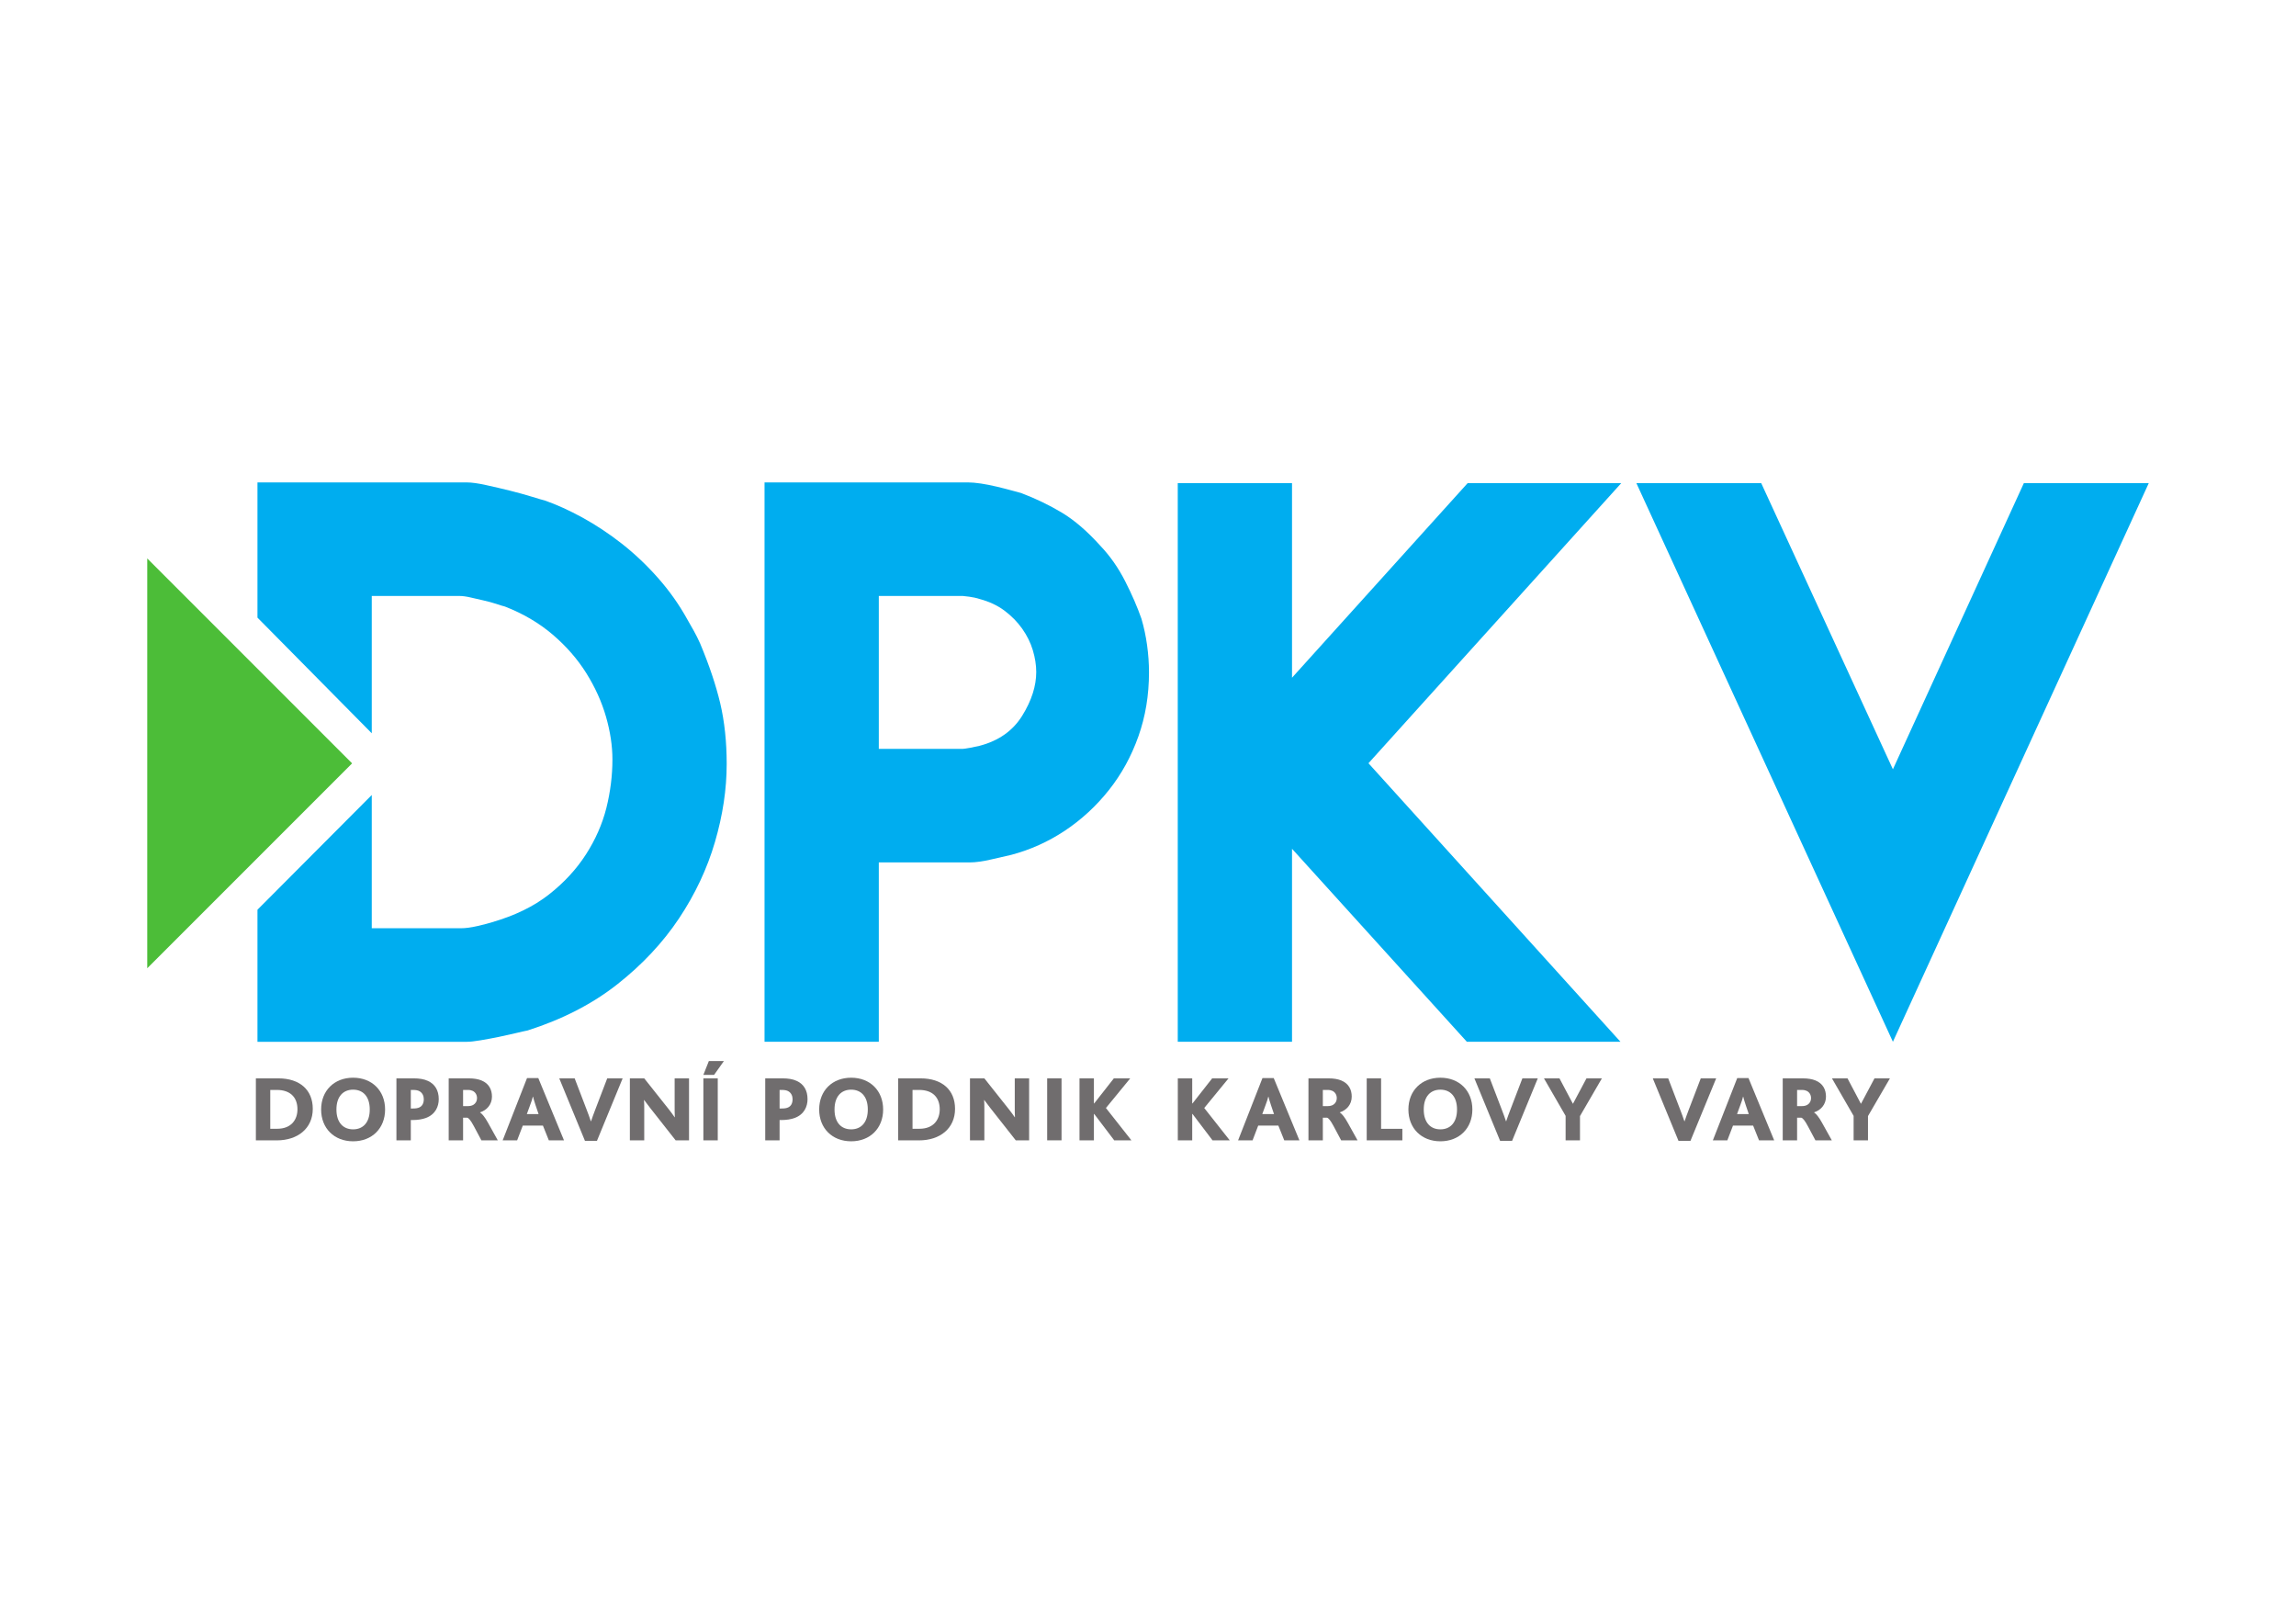 <?xml version="1.0" encoding="UTF-8"?>
<svg xmlns="http://www.w3.org/2000/svg" xmlns:xlink="http://www.w3.org/1999/xlink" width="841.89" height="595.28" viewBox="0 0 841.89 595.28">
<path fill-rule="nonzero" fill="rgb(0%, 67.839%, 93.729%)" fill-opacity="1" d="M 421.309 246.516 C 421.309 254.844 420.02 262.652 417.422 269.973 C 414.828 277.281 411.227 283.844 406.594 289.672 C 401.977 295.488 396.609 300.441 390.508 304.516 C 384.395 308.582 377.832 311.543 370.809 313.402 C 369.137 313.77 366.734 314.324 363.582 315.059 C 360.441 315.797 357.766 316.176 355.539 316.176 L 322.238 316.176 L 322.238 381.934 L 280.336 381.934 L 280.336 176.859 L 354.98 176.859 C 356.273 176.859 357.848 177.004 359.707 177.273 C 361.543 177.559 363.453 177.926 365.395 178.391 C 367.336 178.852 369.137 179.312 370.809 179.773 C 372.465 180.238 373.676 180.566 374.41 180.746 C 379.777 182.785 384.773 185.188 389.395 187.961 C 394.016 190.746 398.73 194.809 403.551 200.176 C 407.059 203.871 410.066 208.172 412.566 213.074 C 415.066 217.98 417.043 222.551 418.535 226.816 C 419.461 229.957 420.148 233.203 420.609 236.531 C 421.07 239.859 421.309 243.188 421.309 246.516 M 379.965 246.375 C 379.965 243.805 379.539 241.141 378.711 238.367 C 377.879 235.605 376.578 232.988 374.824 230.5 C 373.07 228.012 370.891 225.809 368.309 223.867 C 365.715 221.938 362.656 220.516 359.152 219.59 C 358.039 219.223 356.793 218.949 355.395 218.762 C 354.008 218.582 353.227 218.488 353.039 218.488 L 322.238 218.488 L 322.238 274.547 L 353.039 274.547 C 353.406 274.547 354.328 274.402 355.824 274.133 C 357.289 273.859 358.406 273.621 359.152 273.434 C 366.176 271.598 371.398 267.922 374.824 262.391 C 378.246 256.871 379.965 251.527 379.965 246.375 "/>
<path fill-rule="nonzero" fill="rgb(0%, 67.839%, 93.729%)" fill-opacity="1" d="M 538.141 177.133 L 473.754 248.461 L 473.754 177.133 L 431.855 177.133 L 431.855 381.934 L 473.754 381.934 L 473.754 311.176 L 537.867 381.934 L 594.188 381.934 L 501.785 279.816 L 594.469 177.133 Z M 538.141 177.133 "/>
<path fill-rule="nonzero" fill="rgb(0%, 67.839%, 93.729%)" fill-opacity="1" d="M 742.098 177.133 L 694.086 282.035 L 645.801 177.133 L 600.027 177.133 L 694.086 381.934 L 787.898 177.133 Z M 742.098 177.133 "/>
<path fill-rule="nonzero" fill="rgb(43.924%, 42.903%, 43.158%)" fill-opacity="1" d="M 93.824 395.344 L 102.035 395.344 C 109.996 395.344 114.688 399.621 114.688 406.516 C 114.688 413.695 109.176 418.078 101.477 418.078 L 93.824 418.078 Z M 101.621 413.824 C 106.891 413.824 109.07 410.414 109.07 406.695 C 109.07 402.277 106.418 399.586 101.512 399.586 L 99.098 399.586 L 99.098 413.824 Z M 101.621 413.824 "/>
<path fill-rule="nonzero" fill="rgb(43.924%, 42.903%, 43.158%)" fill-opacity="1" d="M 117.75 406.762 C 117.75 399.855 122.547 395.105 129.477 395.105 C 136.406 395.105 141.203 399.855 141.203 406.762 C 141.203 413.656 136.406 418.418 129.477 418.418 C 122.547 418.418 117.75 413.656 117.75 406.762 M 135.578 406.762 C 135.578 401.93 133.066 399.488 129.477 399.488 C 125.887 399.488 123.363 401.93 123.363 406.762 C 123.363 411.594 125.887 414.035 129.477 414.035 C 133.066 414.035 135.578 411.594 135.578 406.762 "/>
<path fill-rule="nonzero" fill="rgb(43.924%, 42.903%, 43.158%)" fill-opacity="1" d="M 145.359 395.344 L 151.711 395.344 C 153.734 395.344 155.5 395.617 156.91 396.281 C 159.469 397.441 160.879 399.73 160.879 402.961 C 160.879 405.59 159.742 408.52 156.152 409.867 C 154.852 410.344 153.227 410.625 151.227 410.625 L 150.633 410.625 L 150.633 418.078 L 145.359 418.078 Z M 151.535 406.387 C 152.434 406.387 153.191 406.281 153.773 405.996 C 154.875 405.484 155.395 404.418 155.395 402.961 C 155.395 401.801 154.91 400.688 153.844 400.07 C 153.262 399.73 152.469 399.586 151.426 399.586 L 150.633 399.586 L 150.633 406.387 Z M 151.535 406.387 "/>
<path fill-rule="nonzero" fill="rgb(43.924%, 42.903%, 43.158%)" fill-opacity="1" d="M 164.527 395.344 L 171.836 395.344 C 173.805 395.344 175.32 395.617 176.527 396.105 C 179.324 397.242 180.391 399.516 180.391 402.039 C 180.391 404.965 178.461 407.035 176.043 407.797 L 176.043 407.867 C 176.742 408.281 177.773 409.488 178.945 411.621 L 182.535 418.078 L 176.527 418.078 L 173.77 412.902 C 172.598 410.688 171.836 409.867 171.316 409.762 L 169.801 409.762 L 169.801 418.078 L 164.527 418.078 Z M 171.457 405.523 C 172.43 405.523 173.012 405.344 173.531 405.07 C 174.359 404.586 174.906 403.734 174.906 402.547 C 174.906 401.41 174.324 400.414 173.32 399.93 C 172.867 399.73 172.359 399.586 171.492 399.586 L 169.801 399.586 L 169.801 405.523 Z M 171.457 405.523 "/>
<path fill-rule="nonzero" fill="rgb(43.924%, 42.903%, 43.158%)" fill-opacity="1" d="M 193.246 395.242 L 197.383 395.242 L 206.801 418.07 L 201.246 418.07 L 199.078 412.656 L 191.695 412.656 L 189.621 418.07 L 184.316 418.07 Z M 197.488 408.449 L 196.422 405.312 C 195.902 403.762 195.629 402.789 195.453 402.066 L 195.379 402.066 C 195.215 402.824 194.906 403.797 194.312 405.348 L 193.176 408.449 Z M 197.488 408.449 "/>
<path fill-rule="nonzero" fill="rgb(43.924%, 42.903%, 43.158%)" fill-opacity="1" d="M 205.066 395.344 L 210.715 395.344 L 215.062 406.695 C 215.691 408.281 216.203 409.762 216.652 411.078 L 216.723 411.078 C 217.172 409.762 217.684 408.281 218.309 406.695 L 222.656 395.344 L 228.309 395.344 L 218.891 418.242 L 214.484 418.242 Z M 205.066 395.344 "/>
<path fill-rule="nonzero" fill="rgb(43.924%, 42.903%, 43.158%)" fill-opacity="1" d="M 230.957 395.344 L 236.227 395.344 L 245.34 406.824 C 246.062 407.758 246.711 408.625 247.375 409.598 L 247.445 409.598 C 247.375 408.41 247.375 406.766 247.375 405.863 L 247.375 395.344 L 252.648 395.344 L 252.648 418.078 L 247.754 418.078 L 238.336 406.113 C 237.613 405.176 236.949 404.277 236.191 403.281 L 236.133 403.281 C 236.227 404.039 236.227 405.559 236.227 406.516 L 236.227 418.078 L 230.957 418.078 Z M 230.957 395.344 "/>
<path fill-rule="nonzero" fill="rgb(43.924%, 42.903%, 43.158%)" fill-opacity="1" d="M 259.914 389.004 L 257.91 394.062 L 261.844 394.062 L 265.434 389.004 Z M 257.91 418.062 L 263.184 418.062 L 263.184 395.344 L 257.91 395.344 Z M 257.91 418.062 "/>
<path fill-rule="nonzero" fill="rgb(43.924%, 42.903%, 43.158%)" fill-opacity="1" d="M 280.59 395.344 L 286.938 395.344 C 288.965 395.344 290.73 395.617 292.137 396.281 C 294.699 397.441 296.105 399.73 296.105 402.961 C 296.105 405.59 294.969 408.52 291.379 409.867 C 290.078 410.344 288.453 410.625 286.453 410.625 L 285.859 410.625 L 285.859 418.078 L 280.59 418.078 Z M 286.762 406.387 C 287.66 406.387 288.418 406.281 289 405.996 C 290.102 405.484 290.621 404.418 290.621 402.961 C 290.621 401.801 290.137 400.688 289.07 400.07 C 288.488 399.73 287.695 399.586 286.652 399.586 L 285.859 399.586 L 285.859 406.387 Z M 286.762 406.387 "/>
<path fill-rule="nonzero" fill="rgb(43.924%, 42.903%, 43.158%)" fill-opacity="1" d="M 300.371 406.762 C 300.371 399.855 305.172 395.105 312.102 395.105 C 319.031 395.105 323.828 399.855 323.828 406.762 C 323.828 413.656 319.031 418.418 312.102 418.418 C 305.172 418.418 300.371 413.656 300.371 406.762 M 318.203 406.762 C 318.203 401.93 315.691 399.488 312.102 399.488 C 308.512 399.488 306 401.93 306 406.762 C 306 411.594 308.512 414.035 312.102 414.035 C 315.691 414.035 318.203 411.594 318.203 406.762 "/>
<path fill-rule="nonzero" fill="rgb(43.924%, 42.903%, 43.158%)" fill-opacity="1" d="M 329.332 395.344 L 337.539 395.344 C 345.5 395.344 350.191 399.621 350.191 406.516 C 350.191 413.695 344.684 418.078 336.984 418.078 L 329.332 418.078 Z M 337.125 413.824 C 342.398 413.824 344.578 410.414 344.578 406.695 C 344.578 402.277 341.922 399.586 337.02 399.586 L 334.602 399.586 L 334.602 413.824 Z M 337.125 413.824 "/>
<path fill-rule="nonzero" fill="rgb(43.924%, 42.903%, 43.158%)" fill-opacity="1" d="M 355.668 395.344 L 360.941 395.344 L 370.051 406.824 C 370.773 407.758 371.426 408.625 372.09 409.598 L 372.16 409.598 C 372.09 408.41 372.09 406.766 372.09 405.863 L 372.09 395.344 L 377.359 395.344 L 377.359 418.078 L 372.469 418.078 L 363.051 406.113 C 362.328 405.176 361.676 404.277 360.906 403.281 L 360.848 403.281 C 360.941 404.039 360.941 405.559 360.941 406.516 L 360.941 418.078 L 355.668 418.078 Z M 355.668 395.344 "/>
<path fill-rule="nonzero" fill="rgb(43.924%, 42.903%, 43.158%)" fill-opacity="1" d="M 383.973 418.062 L 389.242 418.062 L 389.242 395.344 L 383.973 395.344 Z M 383.973 418.062 "/>
<path fill-rule="nonzero" fill="rgb(43.924%, 42.903%, 43.158%)" fill-opacity="1" d="M 408.418 395.348 L 401.219 404.527 L 401.109 404.527 L 401.109 395.348 L 395.828 395.348 L 395.828 418.07 L 401.109 418.07 L 401.109 408.391 L 401.219 408.391 L 408.562 418.07 L 414.863 418.07 L 405.52 406.211 L 414.426 395.348 Z M 408.418 395.348 "/>
<path fill-rule="nonzero" fill="rgb(43.924%, 42.903%, 43.158%)" fill-opacity="1" d="M 444.469 395.348 L 437.266 404.527 L 437.156 404.527 L 437.156 395.348 L 431.875 395.348 L 431.875 418.07 L 437.156 418.07 L 437.156 408.391 L 437.266 408.391 L 444.609 418.07 L 450.922 418.07 L 441.566 406.211 L 450.473 395.348 Z M 444.469 395.348 "/>
<path fill-rule="nonzero" fill="rgb(43.924%, 42.903%, 43.158%)" fill-opacity="1" d="M 462.914 395.242 L 467.047 395.242 L 476.465 418.07 L 470.91 418.07 L 468.742 412.656 L 461.359 412.656 L 459.289 418.07 L 453.98 418.07 Z M 467.152 408.449 L 466.09 405.312 C 465.566 403.762 465.293 402.789 465.117 402.066 L 465.047 402.066 C 464.879 402.824 464.57 403.797 463.98 405.348 L 462.844 408.449 Z M 467.152 408.449 "/>
<path fill-rule="nonzero" fill="rgb(43.924%, 42.903%, 43.158%)" fill-opacity="1" d="M 479.781 395.344 L 487.094 395.344 C 489.059 395.344 490.574 395.617 491.781 396.105 C 494.578 397.242 495.645 399.516 495.645 402.039 C 495.645 404.965 493.715 407.035 491.297 407.797 L 491.297 407.867 C 491.996 408.281 493.027 409.488 494.199 411.621 L 497.789 418.078 L 491.781 418.078 L 489.023 412.902 C 487.848 410.688 487.094 409.867 486.582 409.762 L 485.055 409.762 L 485.055 418.078 L 479.781 418.078 Z M 486.711 405.523 C 487.684 405.523 488.266 405.344 488.785 405.07 C 489.613 404.586 490.16 403.734 490.16 402.547 C 490.16 401.41 489.578 400.414 488.57 399.93 C 488.121 399.73 487.613 399.586 486.75 399.586 L 485.055 399.586 L 485.055 405.523 Z M 486.711 405.523 "/>
<path fill-rule="nonzero" fill="rgb(43.924%, 42.903%, 43.158%)" fill-opacity="1" d="M 501.145 395.348 L 501.145 418.07 L 514.211 418.07 L 514.211 413.84 L 506.414 413.84 L 506.414 395.348 Z M 501.145 395.348 "/>
<path fill-rule="nonzero" fill="rgb(43.924%, 42.903%, 43.158%)" fill-opacity="1" d="M 516.426 406.762 C 516.426 399.855 521.227 395.105 528.156 395.105 C 535.086 395.105 539.883 399.855 539.883 406.762 C 539.883 413.656 535.086 418.418 528.156 418.418 C 521.227 418.418 516.426 413.656 516.426 406.762 M 534.258 406.762 C 534.258 401.93 531.746 399.488 528.156 399.488 C 524.566 399.488 522.055 401.93 522.055 406.762 C 522.055 411.594 524.566 414.035 528.156 414.035 C 531.746 414.035 534.258 411.594 534.258 406.762 "/>
<path fill-rule="nonzero" fill="rgb(43.924%, 42.903%, 43.158%)" fill-opacity="1" d="M 540.629 395.344 L 546.281 395.344 L 550.629 406.695 C 551.258 408.281 551.766 409.762 552.215 411.078 L 552.285 411.078 C 552.734 409.762 553.246 408.281 553.875 406.695 L 558.223 395.344 L 563.871 395.344 L 554.453 418.242 L 550.047 418.242 Z M 540.629 395.344 "/>
<path fill-rule="nonzero" fill="rgb(43.924%, 42.903%, 43.158%)" fill-opacity="1" d="M 581.727 395.348 L 576.785 404.621 L 576.727 404.621 L 571.824 395.348 L 566.137 395.348 L 574.074 409.102 L 574.074 418.07 L 579.344 418.07 L 579.344 409.172 L 587.375 395.348 Z M 581.727 395.348 "/>
<path fill-rule="nonzero" fill="rgb(43.924%, 42.903%, 43.158%)" fill-opacity="1" d="M 606.039 395.344 L 611.691 395.344 L 616.039 406.695 C 616.668 408.281 617.176 409.762 617.625 411.078 L 617.695 411.078 C 618.148 409.762 618.668 408.281 619.285 406.695 L 623.633 395.344 L 629.281 395.344 L 619.863 418.242 L 615.457 418.242 Z M 606.039 395.344 "/>
<path fill-rule="nonzero" fill="rgb(43.924%, 42.903%, 43.158%)" fill-opacity="1" d="M 637 395.242 L 641.133 395.242 L 650.551 418.07 L 644.996 418.07 L 642.828 412.656 L 635.449 412.656 L 633.375 418.07 L 628.066 418.07 Z M 641.242 408.449 L 640.176 405.312 C 639.652 403.762 639.383 402.789 639.203 402.066 L 639.133 402.066 C 638.965 402.824 638.656 403.797 638.066 405.348 L 636.93 408.449 Z M 641.242 408.449 "/>
<path fill-rule="nonzero" fill="rgb(43.924%, 42.903%, 43.158%)" fill-opacity="1" d="M 653.684 395.344 L 660.992 395.344 C 662.957 395.344 664.473 395.617 665.684 396.105 C 668.48 397.242 669.543 399.516 669.543 402.039 C 669.543 404.965 667.613 407.035 665.199 407.797 L 665.199 407.867 C 665.898 408.281 666.926 409.488 668.098 411.621 L 671.691 418.078 L 665.684 418.078 L 662.922 412.902 C 661.75 410.688 660.992 409.867 660.469 409.762 L 658.953 409.762 L 658.953 418.078 L 653.684 418.078 Z M 660.613 405.523 C 661.582 405.523 662.164 405.344 662.688 405.07 C 663.516 404.586 664.062 403.734 664.062 402.547 C 664.062 401.41 663.48 400.414 662.473 399.93 C 662.023 399.73 661.512 399.586 660.648 399.586 L 658.953 399.586 L 658.953 405.523 Z M 660.613 405.523 "/>
<path fill-rule="nonzero" fill="rgb(43.924%, 42.903%, 43.158%)" fill-opacity="1" d="M 687.332 395.348 L 682.402 404.621 L 682.332 404.621 L 677.438 395.348 L 671.738 395.348 L 679.68 409.102 L 679.68 418.07 L 684.949 418.07 L 684.949 409.172 L 692.992 395.348 Z M 687.332 395.348 "/>
<path fill-rule="nonzero" fill="rgb(0%, 67.839%, 93.729%)" fill-opacity="1" d="M 264.105 257.895 C 262.527 251.238 260.078 243.926 256.746 235.965 C 256.012 234.309 255.219 232.734 254.391 231.25 C 253.562 229.77 252.766 228.387 252.031 227.094 C 249.07 221.727 245.504 216.68 241.348 211.965 C 237.188 207.25 232.746 203.047 228.031 199.336 C 223.305 195.641 218.496 192.457 213.602 189.766 C 208.699 187.09 204.113 185.004 199.859 183.523 C 199.113 183.344 197.551 182.871 195.145 182.137 C 192.742 181.402 190.055 180.656 187.102 179.91 C 184.129 179.176 181.168 178.477 178.219 177.836 C 175.258 177.184 172.945 176.867 171.277 176.867 L 94.406 176.867 L 94.406 226.43 L 136.316 268.828 L 136.316 218.492 L 168.504 218.492 C 169.617 218.492 170.957 218.672 172.531 219.039 C 174.098 219.418 175.719 219.785 177.391 220.152 C 179.047 220.531 180.574 220.945 181.961 221.395 C 183.348 221.871 184.414 222.191 185.148 222.367 C 191.816 224.961 197.645 228.387 202.633 232.637 C 207.633 236.902 211.742 241.617 214.988 246.793 C 218.223 251.973 220.629 257.289 222.203 262.75 C 223.77 268.211 224.562 273.438 224.562 278.422 C 224.562 284.348 223.816 290.27 222.348 296.195 C 220.852 302.105 218.355 307.801 214.848 313.25 C 211.328 318.715 206.805 323.617 201.246 327.965 C 195.703 332.312 188.762 335.691 180.434 338.094 C 179.332 338.461 177.566 338.922 175.16 339.48 C 172.758 340.039 170.719 340.309 169.062 340.309 L 136.316 340.309 L 136.316 291.465 L 94.406 333.523 L 94.406 381.938 L 171.277 381.938 C 172.391 381.938 174.059 381.75 176.273 381.379 C 178.492 381.012 180.719 380.586 182.934 380.137 C 185.148 379.664 187.234 379.211 189.176 378.75 C 191.117 378.277 192.551 377.957 193.477 377.781 C 206.246 373.703 217.203 368.066 226.363 360.852 C 235.52 353.637 243.055 345.582 248.977 336.707 C 254.898 327.824 259.293 318.488 262.16 308.68 C 265.027 298.871 266.461 289.348 266.461 280.094 C 266.461 271.957 265.668 264.551 264.105 257.895 "/>
<path fill-rule="nonzero" fill="rgb(30%, 74.039%, 21.957%)" fill-opacity="1" d="M 53.992 354.98 L 129.109 279.863 L 53.992 204.734 Z M 53.992 354.98 "/>
</svg>
